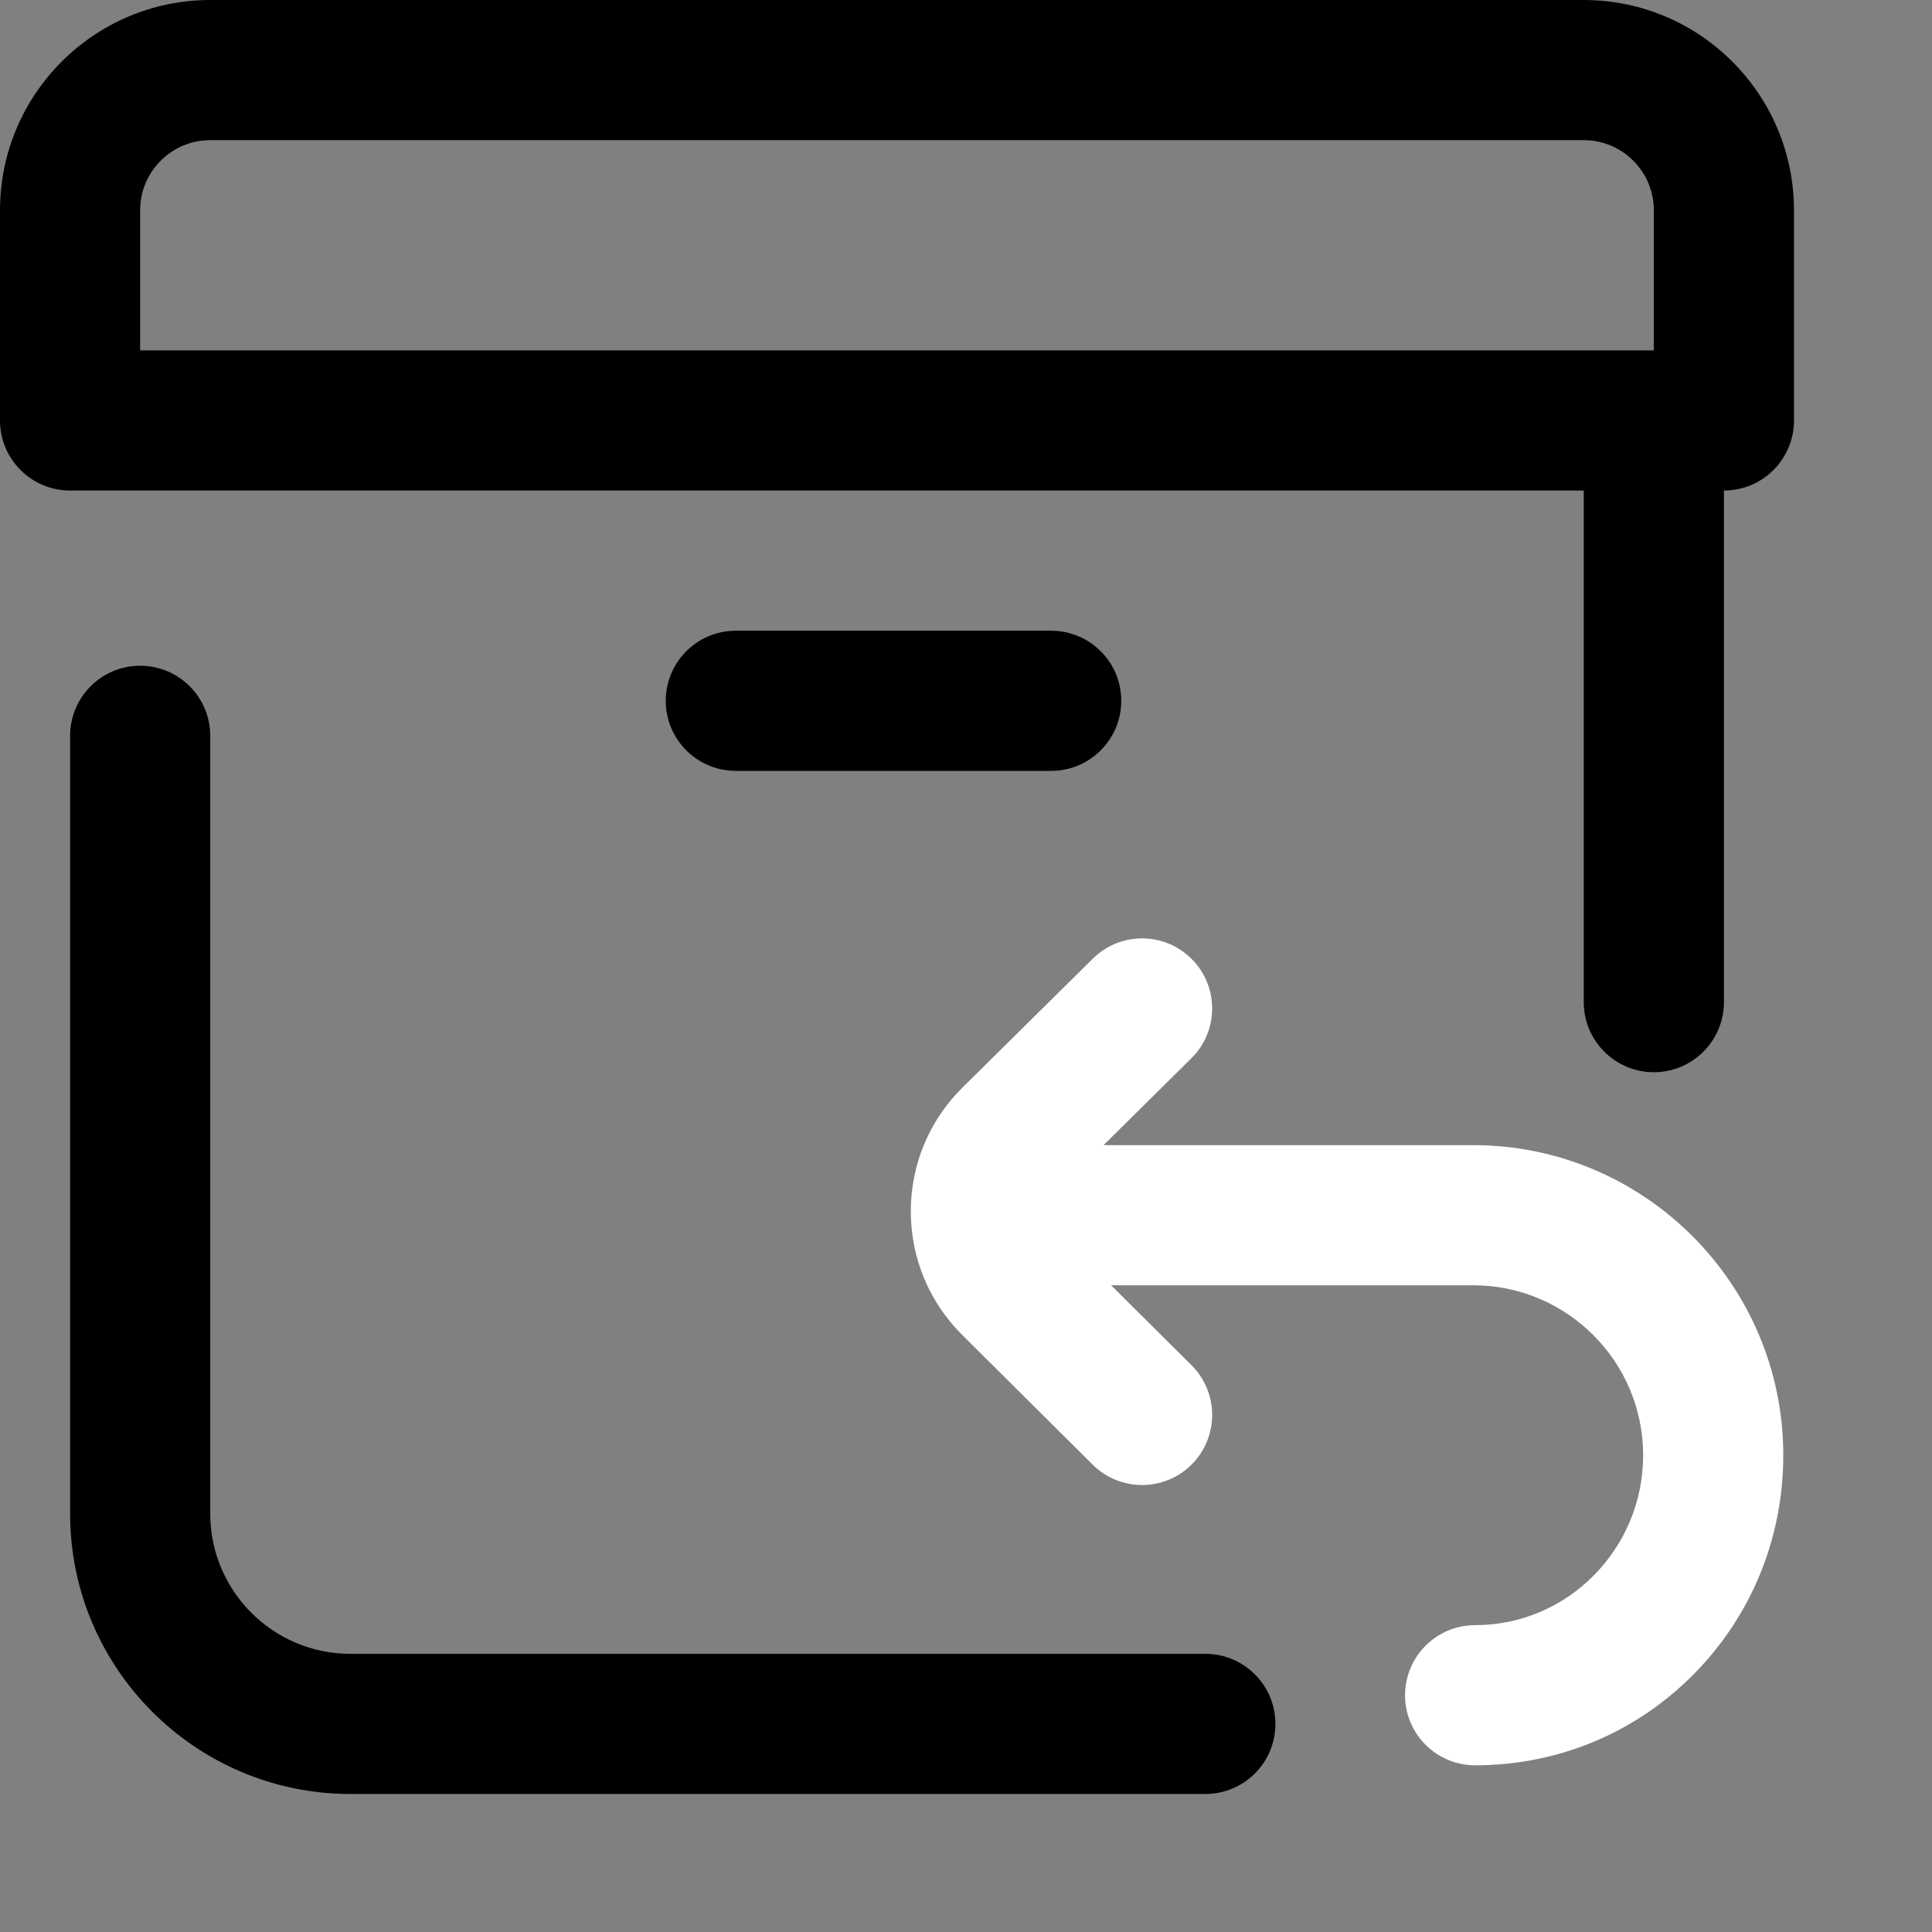 <svg width="39" height="39" viewBox="0 0 39 39" fill="none" xmlns="http://www.w3.org/2000/svg">
<rect x="0" y="0" width="39" height="39" fill="#808080" stroke="none"/>
<path d="M25.746 34.8C25.746 35.581 25.113 36.214 24.331 36.214H7.073C3.953 36.214 1.415 33.676 1.415 30.556V14.854C1.415 14.072 2.048 13.439 2.829 13.439C3.611 13.439 4.244 14.072 4.244 14.854V30.556C4.244 32.116 5.513 33.385 7.073 33.385H24.331C25.113 33.385 25.746 34.018 25.746 34.8ZM36.214 4.244V8.488C36.214 9.269 35.581 9.902 34.8 9.902V20.229C34.8 21.01 34.166 21.644 33.385 21.644C32.604 21.644 31.97 21.01 31.97 20.229V9.902H1.415C0.633 9.902 0 9.269 0 8.488V4.244C0 1.904 1.904 0 4.244 0H31.97C34.311 0 36.214 1.904 36.214 4.244ZM2.829 7.073H33.385V4.244C33.385 3.464 32.75 2.829 31.97 2.829H4.244C3.464 2.829 2.829 3.464 2.829 4.244V7.073ZM21.219 15.561C22.001 15.561 22.634 14.928 22.634 14.146C22.634 13.365 22.001 12.732 21.219 12.732H14.854C14.072 12.732 13.439 13.365 13.439 14.146C13.439 14.928 14.072 15.561 14.854 15.561H21.219Z" fill="black"/>
<path d="M29.738 23.116H22.277L24.049 21.363C24.605 20.814 24.61 19.918 24.06 19.363C23.511 18.807 22.615 18.802 22.06 19.352L19.433 21.949C18.759 22.616 18.387 23.503 18.386 24.448C18.385 25.393 18.754 26.281 19.425 26.949L22.056 29.565C22.333 29.84 22.693 29.977 23.054 29.977C23.418 29.977 23.781 29.838 24.058 29.56C24.608 29.006 24.606 28.11 24.052 27.559L22.429 25.945H29.738C31.63 25.945 33.169 27.484 33.169 29.376C33.169 31.267 31.648 32.806 29.778 32.806C28.996 32.806 28.363 33.439 28.363 34.221C28.363 35.002 28.996 35.635 29.778 35.635C31.45 35.635 33.017 34.982 34.19 33.796C35.356 32.617 35.998 31.047 35.998 29.376C35.998 25.924 33.19 23.116 29.738 23.116Z" fill="white"/>
</svg>
